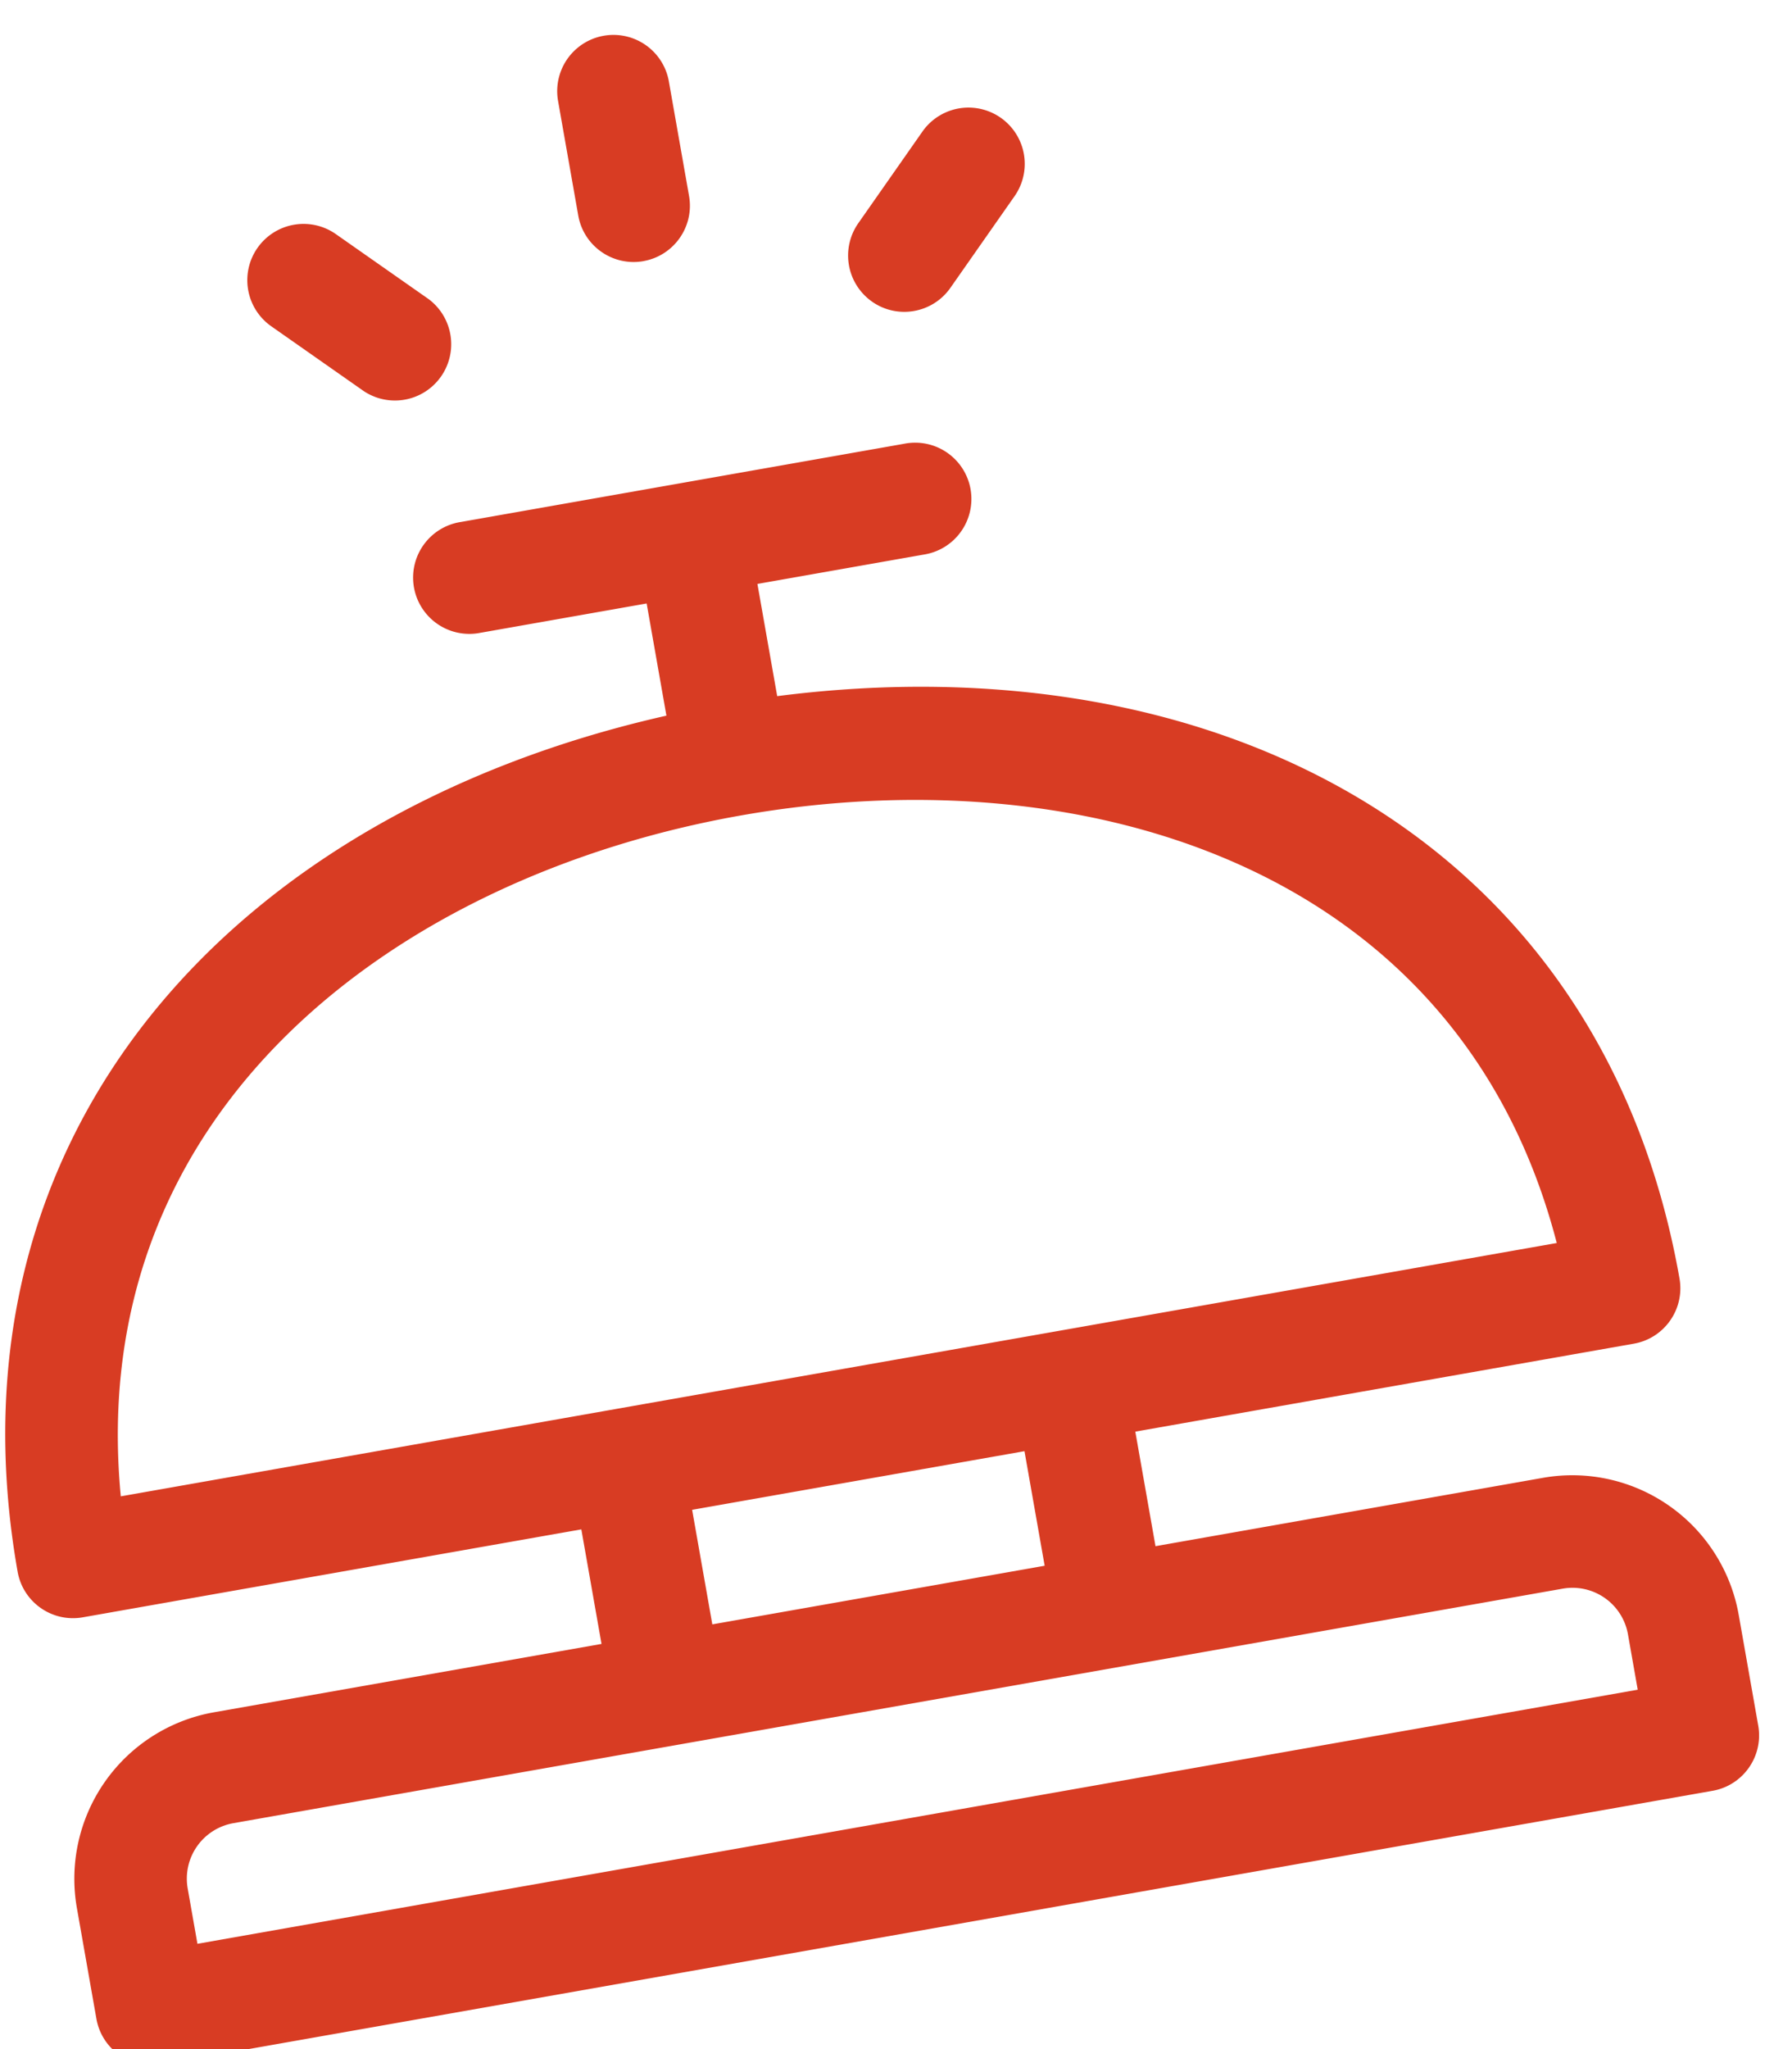 <svg xmlns="http://www.w3.org/2000/svg" width="56" height="64" viewBox="0 0 56 64"><g><g transform="rotate(-10 28 32)"><path fill="#d83c23" d="M31.185 9.635a1.759 1.759 0 0 1 0-2.487l2.486-2.486a1.758 1.758 0 0 1 2.486 2.486L33.67 9.635c-.686.686-1.8.686-2.486 0zm-6.818-2.487c-.97 0-1.758-.786-1.758-1.757V1.758a1.758 1.758 0 1 1 3.516 0V5.39c0 .97-.787 1.757-1.758 1.757zm8.79 38.672v3.633H45.46a5.28 5.28 0 0 1 5.273 5.274v3.515c0 .971-.787 1.758-1.757 1.758H-.243C-1.212 60-2 59.213-2 58.242v-3.515a5.28 5.28 0 0 1 5.273-5.274h12.305V45.82H-.242c-.971 0-1.758-.787-1.758-1.757C-2 30.21 8.672 21.91 22.61 21.253v-3.558h-5.274a1.758 1.758 0 1 1 0-3.515h14.062a1.758 1.758 0 1 1 0 3.515h-5.273v3.559c13.948.657 24.61 8.965 24.61 22.808 0 .971-.788 1.758-1.758 1.758zM1.583 42.305H47.15c-.964-12.126-11.92-17.578-22.783-17.578-10.863 0-21.82 5.452-22.783 17.578zm43.877 10.664H3.273a1.76 1.76 0 0 0-1.757 1.758v1.757h45.703v-1.757a1.76 1.76 0 0 0-1.758-1.758zM29.64 45.82H19.094v3.633H29.64zM15.063 9.635l-2.486-2.487a1.758 1.758 0 1 1 2.486-2.486l2.486 2.486a1.759 1.759 0 0 1-2.486 2.487z"/></g></g></svg>